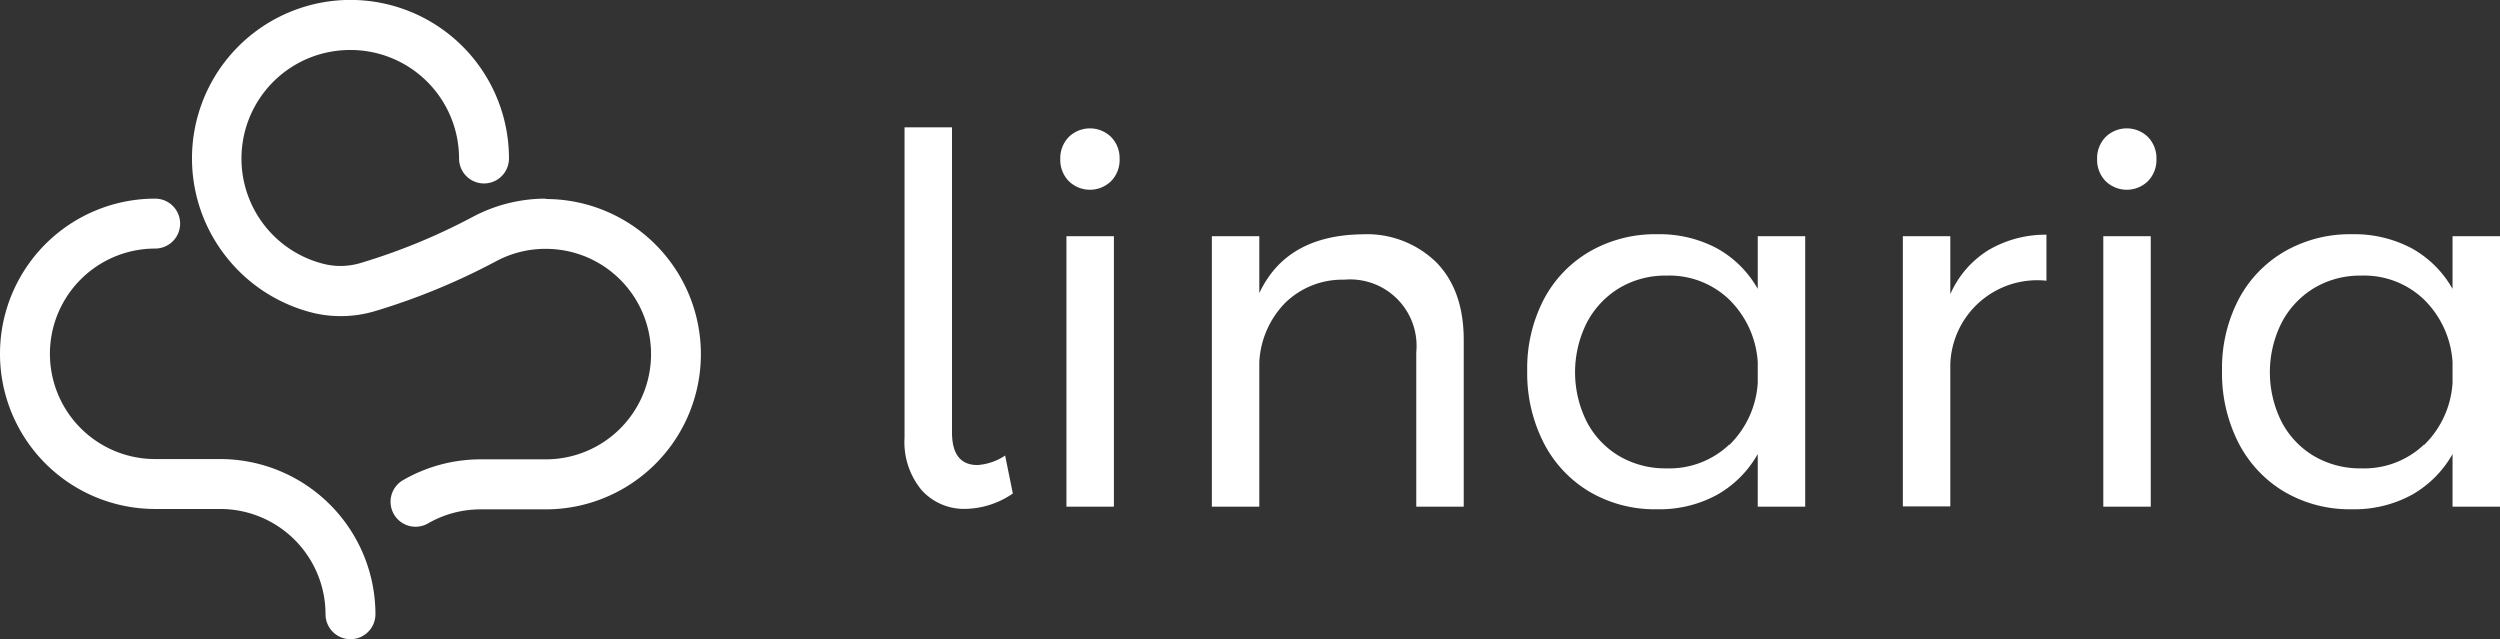 <svg xmlns="http://www.w3.org/2000/svg" viewBox="0 0 263.42 67.35" fill="#fff">
	<rect x="0" y="0" width="263.42" height="67.35" fill="#333333" stroke="none"/>
	<path class="cls-1"
		d="M103,49a6,6,0,0,0,2.91-1l.81,4a9.09,9.09,0,0,1-5,1.62,6,6,0,0,1-4.63-2,7.94,7.94,0,0,1-1.78-5.52V13.42h5V45.53Q100.3,49,103,49Z" />
	<path class="cls-1"
		d="M117.08,14.44a3.19,3.19,0,0,1,.89,2.32,3.19,3.19,0,0,1-.89,2.32,3.19,3.19,0,0,1-4.47,0,3.19,3.19,0,0,1-.89-2.32,3.19,3.19,0,0,1,.89-2.32,3.19,3.19,0,0,1,4.47,0Zm-4.71,10.45h5v28.5h-5Z" />
	<path class="cls-1"
		d="M151.37,27.67q2.85,2.94,2.86,8.11V53.39h-5V37.12a7,7,0,0,0-7.6-7.65,8.6,8.6,0,0,0-6.22,2.45,9.62,9.62,0,0,0-2.72,6.22V53.39h-5V24.89h5v6q2.85-6.09,10.83-6.2A10.46,10.46,0,0,1,151.37,27.67Z" />
	<path class="cls-1"
		d="M190.21,24.89v28.5h-5V47.84a11.28,11.28,0,0,1-4.31,4.31,12.69,12.69,0,0,1-6.3,1.51,13.6,13.6,0,0,1-7.14-1.86,12.76,12.76,0,0,1-4.82-5.17,16.15,16.15,0,0,1-1.72-7.57,15.71,15.71,0,0,1,1.72-7.46,12.61,12.61,0,0,1,4.85-5.09,13.8,13.8,0,0,1,7.11-1.83,12.88,12.88,0,0,1,6.3,1.48,11.1,11.1,0,0,1,4.31,4.28V24.89Zm-8,22a10,10,0,0,0,3-6.55V38.14a10.13,10.13,0,0,0-3-6.57,9.1,9.1,0,0,0-6.6-2.53,9.44,9.44,0,0,0-5,1.32A9.27,9.27,0,0,0,167.2,34a11.64,11.64,0,0,0,0,10.45,9.07,9.07,0,0,0,3.42,3.61,9.59,9.59,0,0,0,5,1.29A9.15,9.15,0,0,0,182.21,46.84Z" />
	<path class="cls-1"
		d="M209.49,26.37a11.86,11.86,0,0,1,6.14-1.64v4.85a9.16,9.16,0,0,0-10.13,8.78v15h-5V24.89h5V31A10.31,10.31,0,0,1,209.49,26.37Z" />
	<path class="cls-1"
		d="M226.33,14.44a3.19,3.19,0,0,1,.89,2.32,3.19,3.19,0,0,1-.89,2.32,3.19,3.19,0,0,1-4.47,0,3.19,3.19,0,0,1-.89-2.32,3.19,3.19,0,0,1,.89-2.32,3.19,3.19,0,0,1,4.47,0Zm-4.71,10.45h5v28.5h-5Z" />
	<path class="cls-1"
		d="M263.42,24.89v28.5h-5V47.84a11.28,11.28,0,0,1-4.31,4.31,12.69,12.69,0,0,1-6.3,1.51,13.6,13.6,0,0,1-7.14-1.86,12.76,12.76,0,0,1-4.82-5.17,16.15,16.15,0,0,1-1.72-7.57,15.71,15.71,0,0,1,1.72-7.46,12.61,12.61,0,0,1,4.85-5.09,13.8,13.8,0,0,1,7.11-1.83,12.88,12.88,0,0,1,6.3,1.48,11.1,11.1,0,0,1,4.31,4.28V24.89Zm-8,22a10,10,0,0,0,3-6.55V38.14a10.13,10.13,0,0,0-3-6.57,9.1,9.1,0,0,0-6.6-2.53,9.44,9.44,0,0,0-5,1.32A9.27,9.27,0,0,0,240.41,34a11.64,11.64,0,0,0,0,10.45,9.07,9.07,0,0,0,3.42,3.61,9.59,9.59,0,0,0,5,1.29A9.15,9.15,0,0,0,255.42,46.84Z" />
	<path class="cls-1"
		d="M23.21,48.37H16.35a11.09,11.09,0,0,1,0-22.18,2.63,2.63,0,1,0,0-5.26,16.35,16.35,0,0,0,0,32.7h6.86A11.1,11.1,0,0,1,34.3,64.72a2.63,2.63,0,0,0,5.26,0A16.37,16.37,0,0,0,23.21,48.37Z" />
	<path class="cls-1"
		d="M57.51,20.93a16.39,16.39,0,0,0-7.6,1.87A64.43,64.43,0,0,1,38,27.71a7.33,7.33,0,0,1-3.71.14A11.44,11.44,0,0,1,36.65,5.27,11.44,11.44,0,0,1,48.37,16.7a2.63,2.63,0,0,0,5.26,0A16.7,16.7,0,1,0,23.79,27a16.76,16.76,0,0,0,9.34,6,12.6,12.6,0,0,0,6.39-.22,69.61,69.61,0,0,0,12.84-5.3,11,11,0,0,1,5.15-1.26,11.09,11.09,0,1,1,0,22.18H50.65a16.35,16.35,0,0,0-8.18,2.19,2.63,2.63,0,1,0,2.63,4.56,11.08,11.08,0,0,1,5.54-1.48h6.86a16.35,16.35,0,1,0,0-32.7Z" />
</svg>
